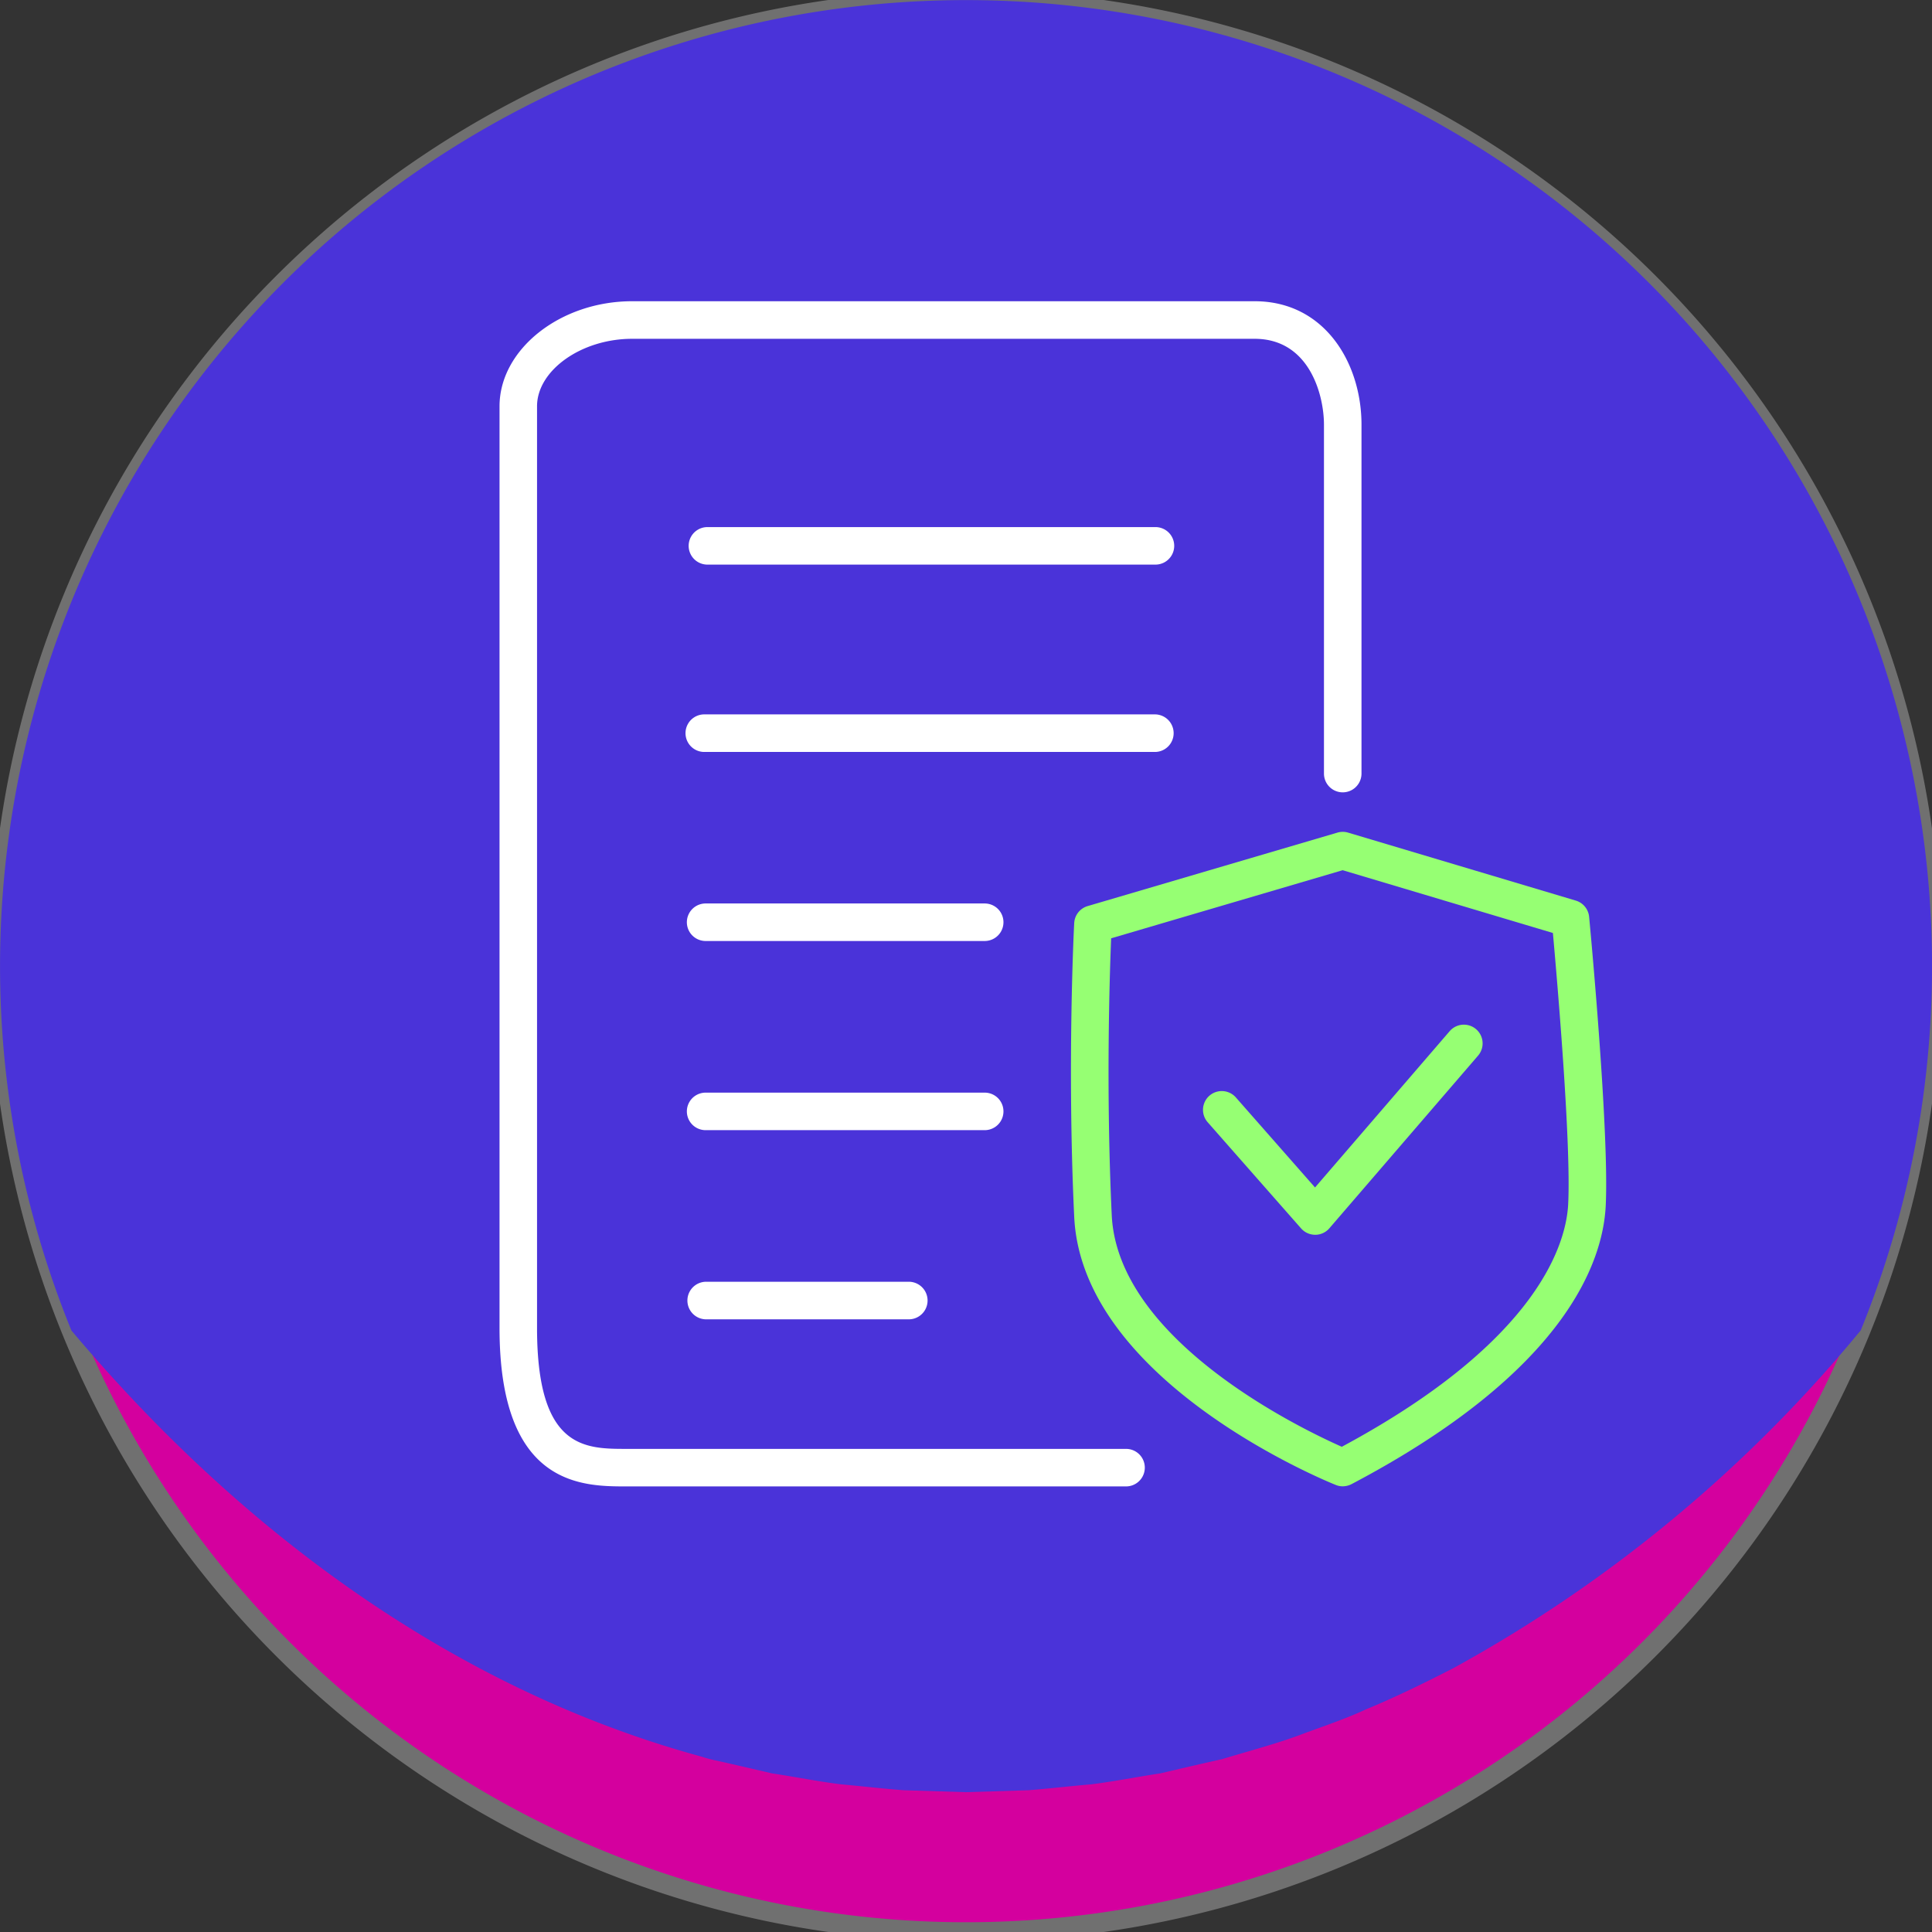 <svg id="Group_28937" data-name="Group 28937" xmlns="http://www.w3.org/2000/svg" xmlns:xlink="http://www.w3.org/1999/xlink" width="99" height="99.003" viewBox="0 0 99 99.003">
  <rect x="0" y="0" width="99" height="99.003" fill="#333333" stroke="none"/>
  <defs>
    <clipPath id="clip-path">
      <rect id="Rectangle_17606" data-name="Rectangle 17606" width="99" height="99.003" fill="none"/>
    </clipPath>
  </defs>
  <g id="start_form_icon" clip-path="url(#clip-path)">
    <path id="Path_12084" data-name="Path 12084" d="M99,49.5A49.5,49.5,0,1,1,49.5,0,49.506,49.506,0,0,1,99,49.5" transform="translate(0 0)" fill="#d4009e" stroke="#707070" stroke-width="1"/>
    <path id="Path_12085" data-name="Path 12085" d="M36.008,90.033c.193.066.582.163.783.2.75.171,2.027.463,2.756.637,1.084.16,2.5.439,3.572.565,1.062.094,2.124.221,3.186.3l3.2.1,3.2-.1c1.062-.083,2.127-.21,3.189-.3,1.073-.127,2.494-.405,3.572-.565.894-.21,2.245-.527,3.147-.725,1.349-.411,2.957-.83,4.281-1.349.869-.314,2.223-.786,3.07-1.192,1.423-.579,3.142-1.418,4.529-2.135a71.525,71.525,0,0,0,20.856-17.3,49.5,49.5,0,1,0-91.69.008c9.2,10.934,20.307,18.591,32.353,21.854" transform="translate(0 0)" fill="#4a33d9"/>
    <path id="Path_12086" data-name="Path 12086" d="M33.819,48.99a.956.956,0,0,1-.359-.072c-.532-.212-12.995-5.31-13.4-13.734-.372-7.861-.006-14.989,0-15.058a.96.96,0,0,1,.687-.869l12.8-3.765a.968.968,0,0,1,.546,0l11.671,3.484a.961.961,0,0,1,.681.83c.044.45,1.04,11.028.85,14.815-.141,2.838-2.025,8.465-13.028,14.258a.991.991,0,0,1-.447.11M21.953,20.908c-.08,1.945-.27,7.823.03,14.186.309,6.438,9.712,10.948,11.789,11.869,10.173-5.464,11.505-10.507,11.6-12.437.157-3.128-.568-11.5-.783-13.891L33.816,17.418ZM32.41,36.1a.964.964,0,0,1-.723-.325l-4.8-5.456a.962.962,0,0,1,1.443-1.272L32.4,33.676l6.9-8.01a.96.96,0,0,1,1.454,1.255l-7.619,8.846a.961.961,0,0,1-.728.334" transform="translate(34.985 27.173)" fill="#96ff73"/>
    <path id="Path_12087" data-name="Path 12087" d="M41.384,66.327H15.792c-2.276,0-6.512,0-6.512-8.115V10.98c0-2.918,3.111-5.384,6.794-5.384h31.9c3.6,0,5.475,3.183,5.475,6.325V29.8a.961.961,0,1,1-1.923,0V11.921c0-1.52-.745-4.4-3.553-4.4h-31.9c-2.6,0-4.871,1.616-4.871,3.459V58.212c0,6.192,2.438,6.192,4.59,6.192H41.384a.961.961,0,1,1,0,1.923m-11.1-8.562H19.839a.963.963,0,0,1,0-1.925H30.282a.963.963,0,0,1,0,1.925m3.859-9.693h-14.3a.961.961,0,1,1,0-1.923h14.3a.961.961,0,1,1,0,1.923m0-9.693h-14.3a.961.961,0,1,1,0-1.923h14.3a.961.961,0,1,1,0,1.923m8.749-9.687H19.742a.963.963,0,0,1,0-1.925H42.891a.963.963,0,0,1,0,1.925m0-9.6H19.933a.961.961,0,1,1,0-1.923H42.891a.961.961,0,1,1,0,1.923" transform="translate(16.317 9.84)" fill="#fff"/>
  </g>
</svg>
